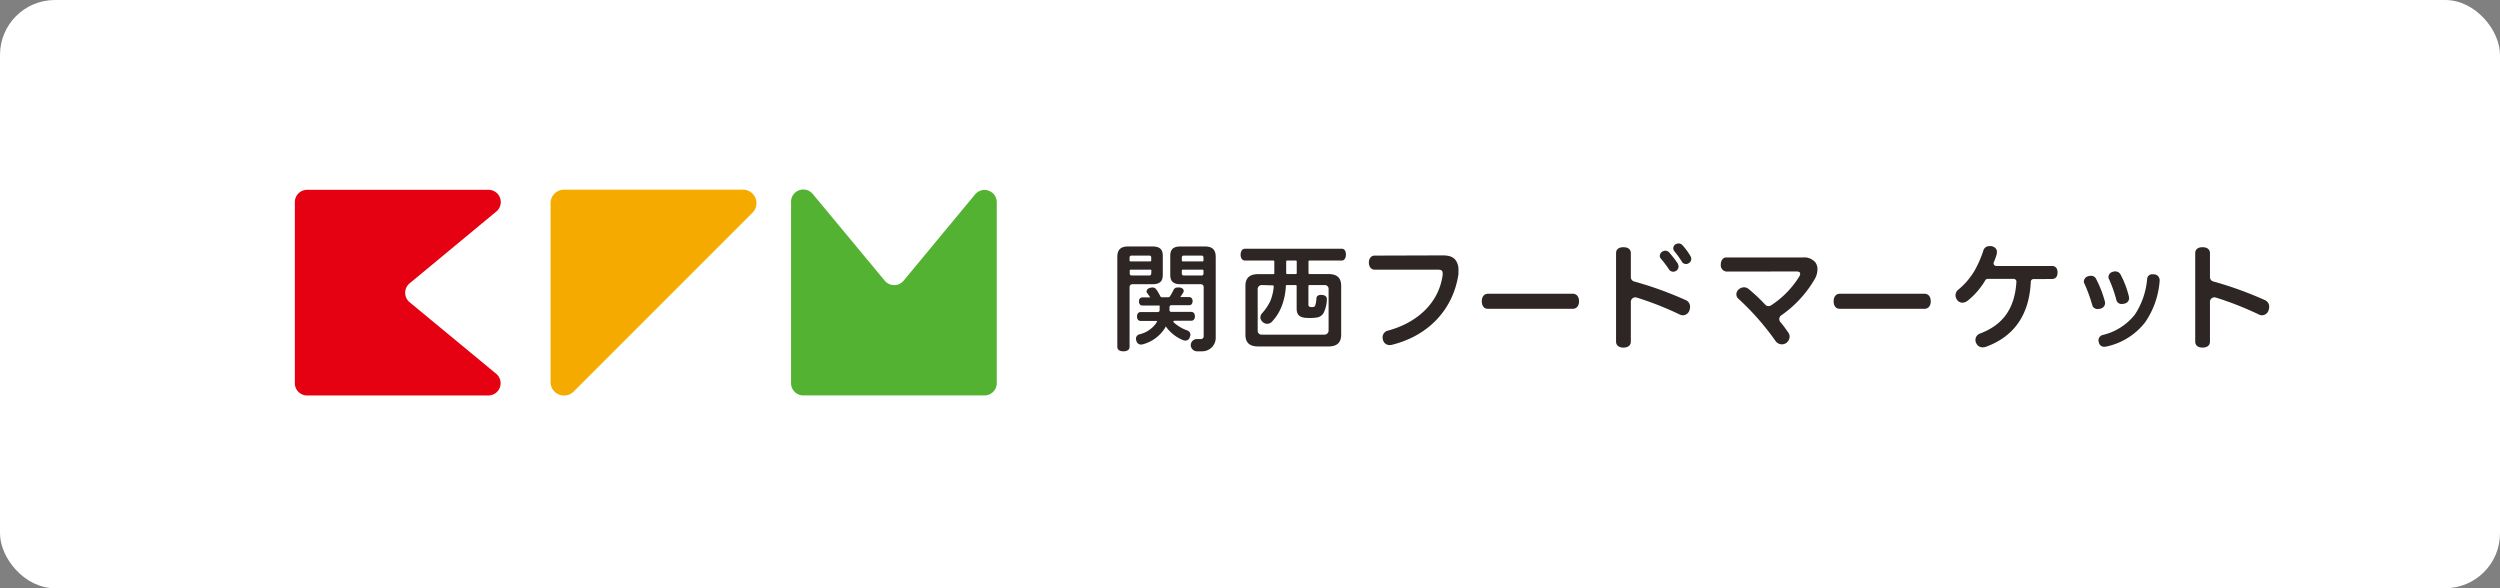 <svg xmlns="http://www.w3.org/2000/svg" viewBox="0 0 612 144"><rect x="0" y="0" width="612" height="144" fill="#808080" stroke="none"/><defs><style>.cls-1{fill:#fff;}.cls-2{fill:#f5aa00;}.cls-3{fill:#e50012;}.cls-4{fill:#53b232;}.cls-5{fill:#2e2624;}</style></defs><g id="レイヤー_2" data-name="レイヤー 2"><g id="レイヤー_1-2" data-name="レイヤー 1"><rect class="cls-1" width="612" height="144" rx="13.44"/><path class="cls-2" d="M134.78,93.53V49.73a3.3,3.3,0,0,1,3.3-3.3h43.8a3.3,3.3,0,0,1,2.33,5.64L140.42,95.86A3.3,3.3,0,0,1,134.78,93.53Z"/><path class="cls-3" d="M121.45,91.49,100.29,74a3,3,0,0,1,0-4.65l21.16-17.53a3,3,0,0,0-2-5.35H75.18a3,3,0,0,0-3,3V93.81a3,3,0,0,0,3,3H119.5A3,3,0,0,0,121.45,91.49Z"/><path class="cls-4" d="M238.75,47.53,221.22,68.69a3,3,0,0,1-4.65,0L199,47.53a3,3,0,0,0-5.35,1.95V93.8a3,3,0,0,0,3,3h44.36a3,3,0,0,0,3-3V49.48A3,3,0,0,0,238.75,47.53Z"/><path class="cls-5" d="M541,83.61c0,1-.75,1.48-1.82,1.48s-1.79-.5-1.79-1.48V62c0-1,.7-1.48,1.79-1.48S541,61,541,62v5.9a1.09,1.09,0,0,0,.81,1,89.11,89.11,0,0,1,12.6,4.55,1.73,1.73,0,0,1,1.09,1.66,2.71,2.71,0,0,1-.14.81,1.71,1.71,0,0,1-1.6,1.26,1.82,1.82,0,0,1-.81-.2,78.62,78.62,0,0,0-10.52-4.14A1.1,1.1,0,0,0,541,74Z"/><path class="cls-5" d="M282.05,60.33h-5.86c-1.91,0-2.67.87-2.67,2.58v22c0,.73.59,1.09,1.49,1.09s1.51-.36,1.51-1.09V70.24a.67.67,0,0,1,.66-.66h4.87c1.85,0,2.6-.67,2.6-2.32v-4.6C284.65,61,283.9,60.33,282.05,60.33ZM281.82,67a.43.43,0,0,1-.44.44H277a.44.44,0,0,1-.44-.44v-.77a.22.22,0,0,1,.22-.22h4.86a.22.22,0,0,1,.22.22Zm0-3.22a.21.21,0,0,1-.22.21h-4.86a.21.21,0,0,1-.22-.21V63a.44.44,0,0,1,.44-.43h4.42a.43.43,0,0,1,.44.43Z"/><path class="cls-5" d="M304.76,63.78c-.67,0-1.06-.62-1.06-1.43s.39-1.46,1.06-1.46h23.72c.65,0,1,.59,1,1.43s-.39,1.46-1,1.46h-7.94a.22.22,0,0,0-.22.22v2.87a.22.22,0,0,0,.22.22h4.66c2.05,0,3.12.87,3.12,2.89V81.92c0,2-1.07,2.89-3.12,2.89H308c-2.05,0-3.12-.87-3.12-2.89V70c0-2,1.07-2.89,3.12-2.89h3.73a.22.22,0,0,0,.22-.22V64a.22.22,0,0,0-.22-.22Zm4.12,6a1,1,0,0,0-1,1V81a.93.93,0,0,0,.93.92h15.48a1,1,0,0,0,.95-1V70.71a.93.93,0,0,0-.93-.93h-3.79a.22.22,0,0,0-.22.22v4.55c0,.5.23.62.85.62s.72-.09.89-.62a8.47,8.47,0,0,0,.23-1.52c0-.56.47-.84,1.12-.84h.2c.84.06,1.23.48,1.23,1a8,8,0,0,1-.79,3.39,2.25,2.25,0,0,1-1.51,1.12,9.17,9.17,0,0,1-1.74.14h-.42c-2.19,0-2.94-.67-2.94-2.35V70a.22.22,0,0,0-.22-.22H315a.23.23,0,0,0-.22.21,15.66,15.66,0,0,1-.91,4.67,11.58,11.58,0,0,1-2.5,4.09,1.57,1.57,0,0,1-2.33,0,1.5,1.5,0,0,1-.5-1.1,1.57,1.57,0,0,1,.45-1,12.23,12.23,0,0,0,2-3,12,12,0,0,0,.82-3.54.23.23,0,0,0-.22-.25Zm6.2-2.69h2.14a.22.22,0,0,0,.22-.22V64a.22.22,0,0,0-.22-.22h-2.14a.22.22,0,0,0-.22.22v2.87A.22.22,0,0,0,315.08,67.09Z"/><path class="cls-5" d="M353.11,62.52c1.65,0,2.55.34,3.22,1.15a3.89,3.89,0,0,1,.7,2.41c0,.31,0,.62,0,1-1.21,8.44-7.13,15-16.1,17.28a2.4,2.4,0,0,1-.73.11,1.62,1.62,0,0,1-1.62-1.18,1.91,1.91,0,0,1-.12-.7,1.66,1.66,0,0,1,1.29-1.65c7.43-2,12.54-7,13.41-13.63a2.82,2.82,0,0,0,0-.4c0-.67-.33-.89-1.14-.89H336.51c-.87,0-1.41-.76-1.41-1.74s.54-1.71,1.41-1.71Z"/><path class="cls-5" d="M364.25,75.6c-1,0-1.51-.78-1.51-1.85s.53-1.85,1.54-1.85H385c1,0,1.55.78,1.55,1.85S386,75.6,385,75.6Z"/><path class="cls-5" d="M399.23,83.61c0,1-.76,1.48-1.82,1.48s-1.8-.5-1.8-1.48V62c0-1,.7-1.48,1.8-1.48s1.82.47,1.82,1.48v5.9a1.09,1.09,0,0,0,.8,1,88.22,88.22,0,0,1,12.6,4.55,1.74,1.74,0,0,1,1.1,1.66,3.06,3.06,0,0,1-.14.81,1.72,1.72,0,0,1-1.6,1.26,1.86,1.86,0,0,1-.82-.2,78.48,78.48,0,0,0-10.51-4.14,1.1,1.1,0,0,0-1.43,1Z"/><path class="cls-5" d="M407.61,61.37a1.27,1.27,0,0,1,1,.42,26.62,26.62,0,0,1,2.07,2.66,1.89,1.89,0,0,1,.23.82,1.28,1.28,0,0,1-.54,1,1.44,1.44,0,0,1-.81.25,1.22,1.22,0,0,1-1-.59,27.62,27.62,0,0,0-2-2.64,1,1,0,0,1-.25-.67,1.31,1.31,0,0,1,.59-1A1.54,1.54,0,0,1,407.61,61.37Z"/><path class="cls-5" d="M410.89,59.6a1.26,1.26,0,0,1,1,.45,16.08,16.08,0,0,1,1.9,2.58,1.32,1.32,0,0,1,.23.76,1.15,1.15,0,0,1-.56,1,1.24,1.24,0,0,1-.76.25,1.2,1.2,0,0,1-1-.62,22,22,0,0,0-1.82-2.52,1.19,1.19,0,0,1-.26-.7,1.12,1.12,0,0,1,.56-1A1.42,1.42,0,0,1,410.89,59.6Z"/><path class="cls-5" d="M422.57,66.47a1.54,1.54,0,0,1-1.32-1.71c0-1,.56-1.74,1.32-1.74l18.93,0a3.51,3.51,0,0,1,2.89,1.2,2.83,2.83,0,0,1,.53,1.74,5.05,5.05,0,0,1-.62,2.27,28,28,0,0,1-8.29,9,1.09,1.09,0,0,0-.19,1.58,30.18,30.18,0,0,1,2,2.68,1.65,1.65,0,0,1,.28.92,2,2,0,0,1-.82,1.54,1.83,1.83,0,0,1-1.09.34,1.87,1.87,0,0,1-1.52-.79,64.12,64.12,0,0,0-9.11-10.37,1.5,1.5,0,0,1-.5-1.09,1.62,1.62,0,0,1,.7-1.29,1.94,1.94,0,0,1,1.18-.42,1.7,1.7,0,0,1,1.12.42,41.52,41.52,0,0,1,4.08,3.84,1.1,1.1,0,0,0,1.4.17,22.54,22.54,0,0,0,6.94-7.1,1.36,1.36,0,0,0,.2-.64c0-.4-.31-.56-.9-.56Z"/><path class="cls-5" d="M450.38,75.6c-1,0-1.51-.78-1.51-1.85s.53-1.85,1.54-1.85H471.1c1,0,1.55.78,1.55,1.85s-.54,1.85-1.55,1.85Z"/><path class="cls-5" d="M497.79,68.32a.66.66,0,0,0-.65.64c-.36,8.06-4.06,13.42-11,15.94a2.83,2.83,0,0,1-.78.13,1.68,1.68,0,0,1-1.57-1,1.7,1.7,0,0,1-.2-.81,1.66,1.66,0,0,1,1.12-1.57c5.45-2.06,8.49-5.91,8.91-12.68a.66.66,0,0,0-.66-.7h-6.4a.67.67,0,0,0-.55.32,18.18,18.18,0,0,1-4.3,5,2.22,2.22,0,0,1-1.29.51,1.63,1.63,0,0,1-1.23-.56,2,2,0,0,1-.48-1.26,1.77,1.77,0,0,1,.62-1.32,17.75,17.75,0,0,0,4-4.63,26.46,26.46,0,0,0,2.16-4.88,1.5,1.5,0,0,1,1.51-1.2,5.24,5.24,0,0,1,.53,0c.9.23,1.32.73,1.32,1.43a4.4,4.4,0,0,1-.05.51,14,14,0,0,1-.72,2,.66.66,0,0,0,.6.92h13.63c.9,0,1.38.59,1.38,1.59s-.48,1.6-1.38,1.6Z"/><path class="cls-5" d="M511.86,67.51a1.36,1.36,0,0,1,1.29.81,27.65,27.65,0,0,1,2.13,5.5,2,2,0,0,1,.05.39,1.43,1.43,0,0,1-1.17,1.35,2.64,2.64,0,0,1-.62.08,1.28,1.28,0,0,1-1.35-.92,35.93,35.93,0,0,0-1.93-5.3,1,1,0,0,1-.14-.54,1.41,1.41,0,0,1,1.06-1.26A2.14,2.14,0,0,1,511.86,67.51Z"/><path class="cls-5" d="M528.68,68.63v.2a20.62,20.62,0,0,1-3.5,10,16.26,16.26,0,0,1-9.54,6,2.88,2.88,0,0,1-.47.06,1.29,1.29,0,0,1-1.35-1,1.66,1.66,0,0,1-.11-.62A1.34,1.34,0,0,1,514.77,82a14.19,14.19,0,0,0,7.85-5,18.67,18.67,0,0,0,3-8.72A1.21,1.21,0,0,1,527,67.15a1.94,1.94,0,0,1,.34,0A1.43,1.43,0,0,1,528.68,68.63Z"/><path class="cls-5" d="M516.15,67.79a1.34,1.34,0,0,1,1-1.23,1.68,1.68,0,0,1,.64-.12,1.46,1.46,0,0,1,1.37.85,22.9,22.9,0,0,1,2,5.32,2,2,0,0,1,.05.4,1.38,1.38,0,0,1-1.12,1.31,2.32,2.32,0,0,1-.62.09,1.28,1.28,0,0,1-1.37-.93,31.18,31.18,0,0,0-1.82-5.16A1,1,0,0,1,516.15,67.79Z"/><path class="cls-5" d="M294.94,60.33h-5.86c-1.85,0-2.6.67-2.6,2.33v4.6c0,1.65.75,2.32,2.6,2.32H294a.67.67,0,0,1,.66.66V82.32A.67.67,0,0,1,294,83h-1a1.5,1.5,0,0,0-1.48,1.75A1.55,1.55,0,0,0,293.06,86h1.24a3.31,3.31,0,0,0,3.31-3.31h0V62.91C297.61,61.2,296.85,60.33,294.94,60.33ZM289.31,63a.44.44,0,0,1,.44-.43h4.42a.44.44,0,0,1,.44.43v.78a.21.21,0,0,1-.22.21h-4.86a.21.21,0,0,1-.22-.21Zm4.86,4.44h-4.42a.44.44,0,0,1-.44-.44v-.77a.22.22,0,0,1,.22-.22h4.86a.22.22,0,0,1,.22.22V67A.44.44,0,0,1,294.17,67.45Z"/><path class="cls-5" d="M291.18,82.78a1.13,1.13,0,0,1-1,.6,1.76,1.76,0,0,1-.6-.13,9.59,9.59,0,0,1-4.2-3.35,3,3,0,0,1-.26.5A9.23,9.23,0,0,1,280,84.22a2.43,2.43,0,0,1-.69.13,1.15,1.15,0,0,1-1.1-.83,2,2,0,0,1-.13-.61,1.1,1.1,0,0,1,.87-1.07,7,7,0,0,0,4-2.62,4.55,4.55,0,0,0,.34-.66h-4.06c-.55,0-.89-.39-.89-1.07s.34-1.1.89-1.1h4.21a.44.44,0,0,0,.44-.4c0-.34,0-.69,0-1a.42.42,0,0,0,0-.19h-4.19c-.55,0-.87-.39-.87-1s.32-1,.87-1h1.88a11.44,11.44,0,0,0-.7-1,.7.7,0,0,1-.19-.47c0-.35.26-.69.79-.84a1.82,1.82,0,0,1,.63-.11,1.09,1.09,0,0,1,.94.45,11.12,11.12,0,0,1,1,1.69.45.45,0,0,0,.39.25h1.59a.44.44,0,0,0,.37-.21,11.47,11.47,0,0,0,.87-1.55,1.06,1.06,0,0,1,1.07-.63,5.05,5.05,0,0,1,.52,0c.58.11.92.42.92.82a.71.71,0,0,1-.1.39,11.94,11.94,0,0,1-.74,1.13h2.15c.55,0,.87.42.87,1s-.32,1-.87,1h-4.35a.45.45,0,0,0-.44.42c0,.25,0,.49,0,.73a.44.44,0,0,0,.43.48h4.87c.58,0,.92.42.92,1.1s-.34,1.07-.92,1.07h-4.13a.23.23,0,0,0-.15.39,10,10,0,0,0,3.37,2,1.08,1.08,0,0,1,.73,1,1.21,1.21,0,0,1-.16.61Z"/></g></g></svg>